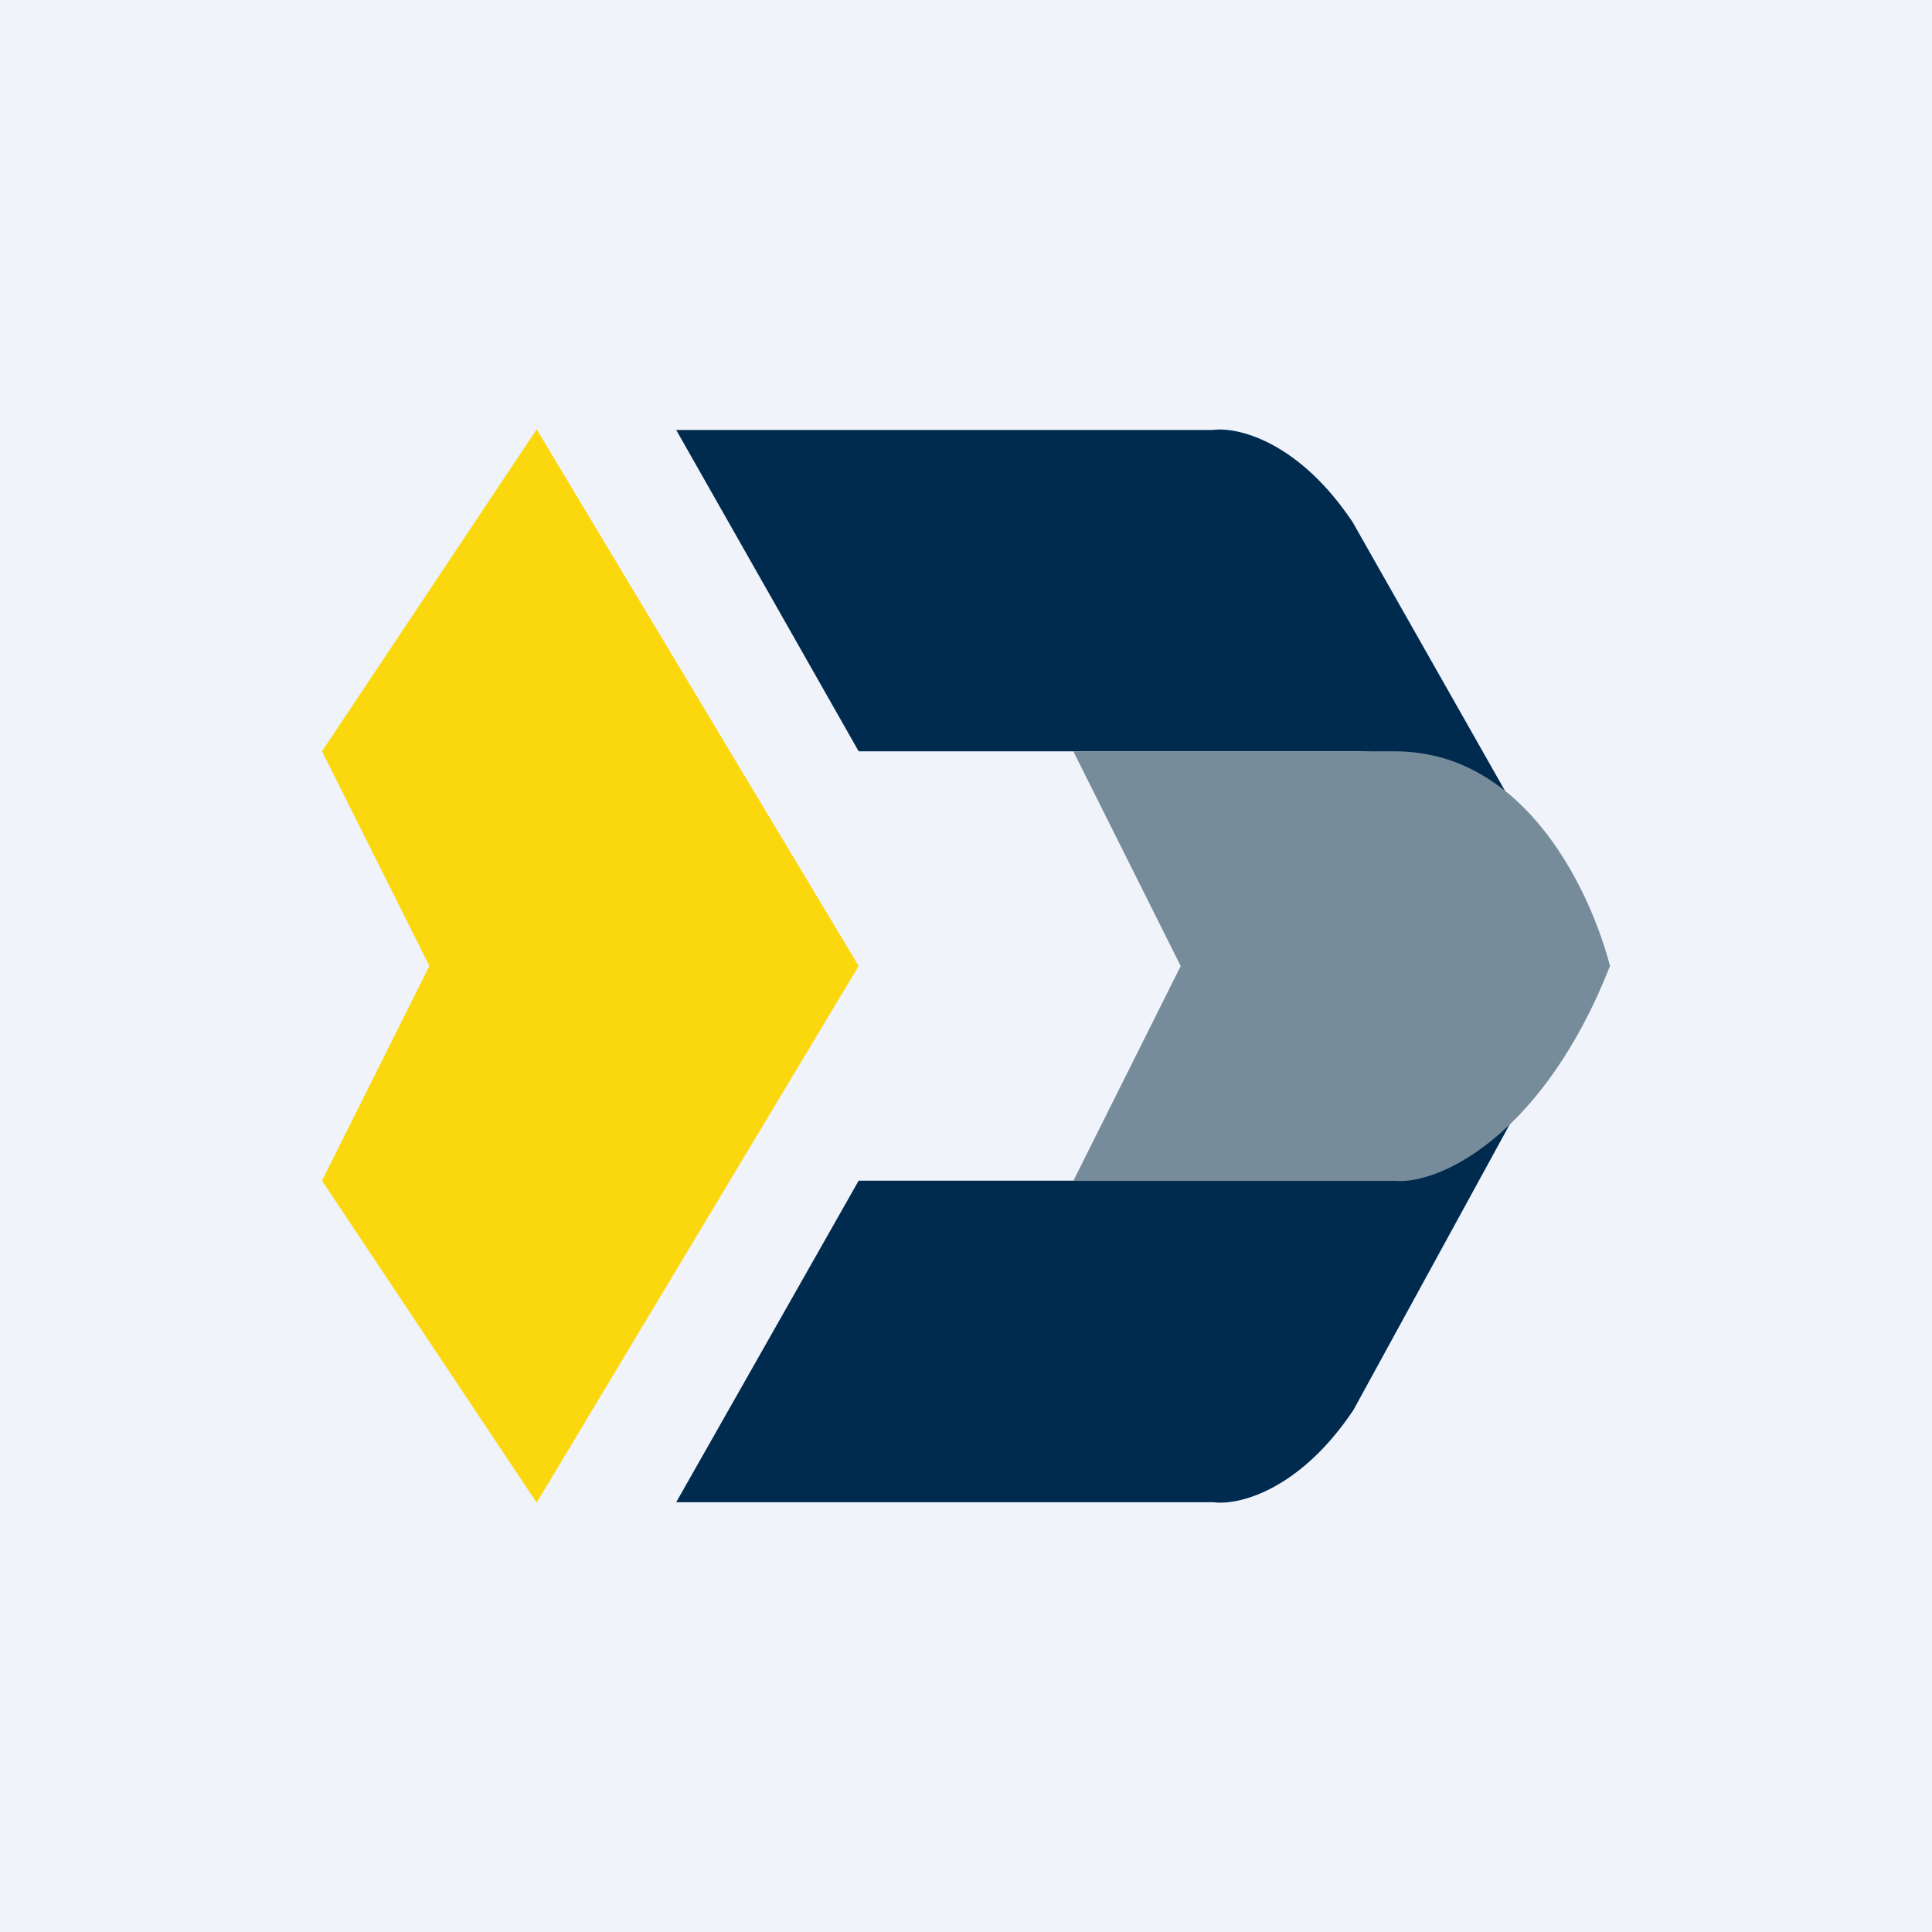 <svg xmlns="http://www.w3.org/2000/svg" width="18" height="18"><path fill="#F0F3FA" d="M0 0h18v18H0z"/><path fill="#FBD80E" d="M8 9 5 4 3 7l1 2-1 2 2 3 3-5z"/><path fill="#002A4E" d="M6.3 4.006h5c.222-.031.794.098 1.303.86l1.615 2.848a.558.558 0 0 1 .021.037l-.02-.037C14.074 7.48 13.588 7 12.602 7H8L6.3 4.006zm5.006 9.99H6.3L8 11h4.61c1.044 0 1.508-.618 1.59-.77l-1.59 2.906c-.51.762-1.082.89-1.304.86z"/><path fill="#778C9A" d="m11 9-1-2h2.997c1.24 0 1.835 1.35 2.003 2-.613 1.56-1.574 2.038-2.003 2.002H10l1-2.001z"/></svg>
